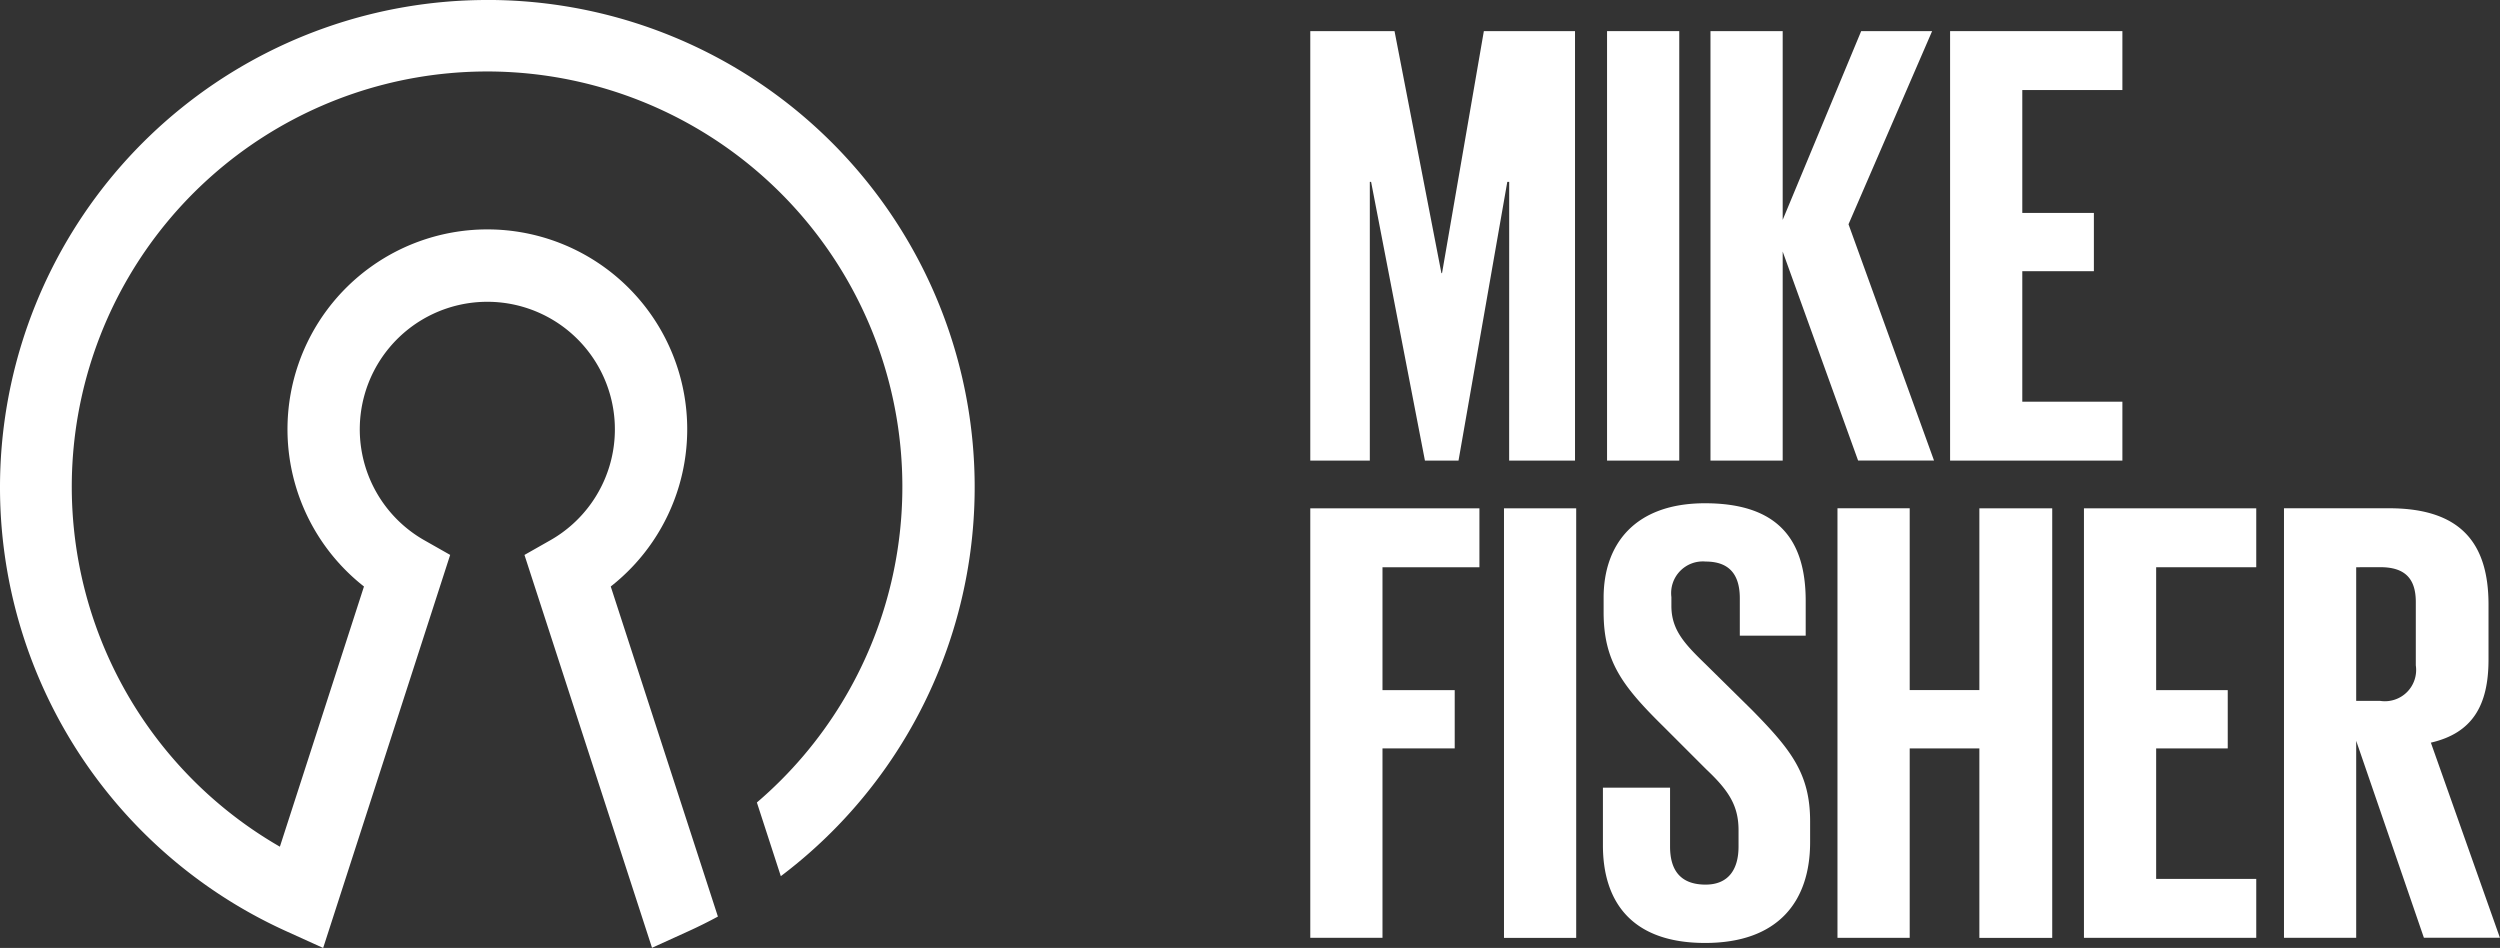 <svg xmlns="http://www.w3.org/2000/svg" width="161.795" height="61.35" viewBox="0 0 161.795 61.35">
  <rect x="0" y="0" width="161.795" height="61.35" fill="#333333" stroke="none"/>
  <g id="Group_129" data-name="Group 129" transform="translate(-2436.548 -705.629)">
    <g id="Group_128" data-name="Group 128">
      <g id="Group_127" data-name="Group 127">
        <g id="Group_126" data-name="Group 126">
          <path id="Path_237" data-name="Path 237" d="M2534.22,717.4h-.123l-3.157,18.038h-2.173l-3.484-18.038h-.083v18.038h-3.853V707.643h5.452l3.034,15.661h.041l2.706-15.661h5.9v27.795h-4.263Z" fill="#ffffff"/>
          <path id="Path_238" data-name="Path 238" d="M2540.553,707.643h4.673v27.795h-4.673Z" fill="#ffffff"/>
          <path id="Path_239" data-name="Path 239" d="M2551.92,721.91v13.528h-4.673V707.643h4.673V719.86L2557,707.643h4.591l-5.411,12.5,5.534,15.291H2556.8Z" fill="#ffffff"/>
          <path id="Path_240" data-name="Path 240" d="M2562.754,707.643h11.151v3.813h-6.478v7.953h4.633v3.771h-4.633v8.446h6.478v3.812h-11.151Z" fill="#ffffff"/>
          <path id="Path_241" data-name="Path 241" d="M2521.347,738.527h10.946v3.813h-6.273v7.953h4.674v3.772h-4.674v12.258h-4.673Z" fill="#ffffff"/>
          <path id="Path_242" data-name="Path 242" d="M2533.883,738.527h4.673v27.8h-4.673Z" fill="#ffffff"/>
          <path id="Path_243" data-name="Path 243" d="M2540.286,760.337v-3.731h4.345v3.813c0,1.558.7,2.46,2.3,2.46,1.476,0,2.132-.984,2.132-2.46v-1.066c0-1.6-.656-2.582-2.091-3.935l-2.747-2.747c-2.664-2.624-3.894-4.223-3.894-7.42v-.943c0-3.444,2.008-6.109,6.559-6.109,4.674,0,6.519,2.3,6.519,6.313v2.255h-4.264v-2.418c0-1.6-.738-2.378-2.214-2.378a2.051,2.051,0,0,0-2.214,2.3v.574c0,1.557.861,2.459,2.214,3.771l2.993,2.952c2.542,2.583,3.771,4.14,3.771,7.215v1.353c0,3.813-2.049,6.519-6.8,6.519S2540.286,763.986,2540.286,760.337Z" fill="#ffffff"/>
          <path id="Path_244" data-name="Path 244" d="M2564.649,754.065h-4.509v12.258h-4.674v-27.8h4.674v11.766h4.509V738.527h4.715v27.8h-4.715Z" fill="#ffffff"/>
          <path id="Path_245" data-name="Path 245" d="M2571.417,738.527h11.151v3.813h-6.478v7.953h4.633v3.772h-4.633v8.445h6.478v3.813h-11.151Z" fill="#ffffff"/>
          <path id="Path_246" data-name="Path 246" d="M2589.036,753.573v12.75h-4.673v-27.8h6.8c4.715,0,6.437,2.337,6.437,6.232v3.566c0,2.993-1.066,4.756-3.731,5.371l4.469,12.627h-4.92Zm0-11.233v8.65h1.558a2.023,2.023,0,0,0,2.3-2.3v-4.1c0-1.516-.7-2.254-2.3-2.254Z" fill="#ffffff"/>
        </g>
      </g>
      <path id="Path_247" data-name="Path 247" d="M2468.087,705.629a31.538,31.538,0,0,0-13.012,60.267l2.387,1.083,8.22-25.438-1.658-.94a8.255,8.255,0,1,1,8.126,0l-1.66.942,8.255,25.425,2.385-1.085q.96-.438,1.879-.936l-6.935-21.361a12.935,12.935,0,1,0-15.971,0l-5.442,16.839a26.877,26.877,0,1,1,30.871-2.861l1.549,4.769a31.531,31.531,0,0,0-18.994-56.706Z" fill="#ffffff"/>
    </g>
  </g>
</svg>
